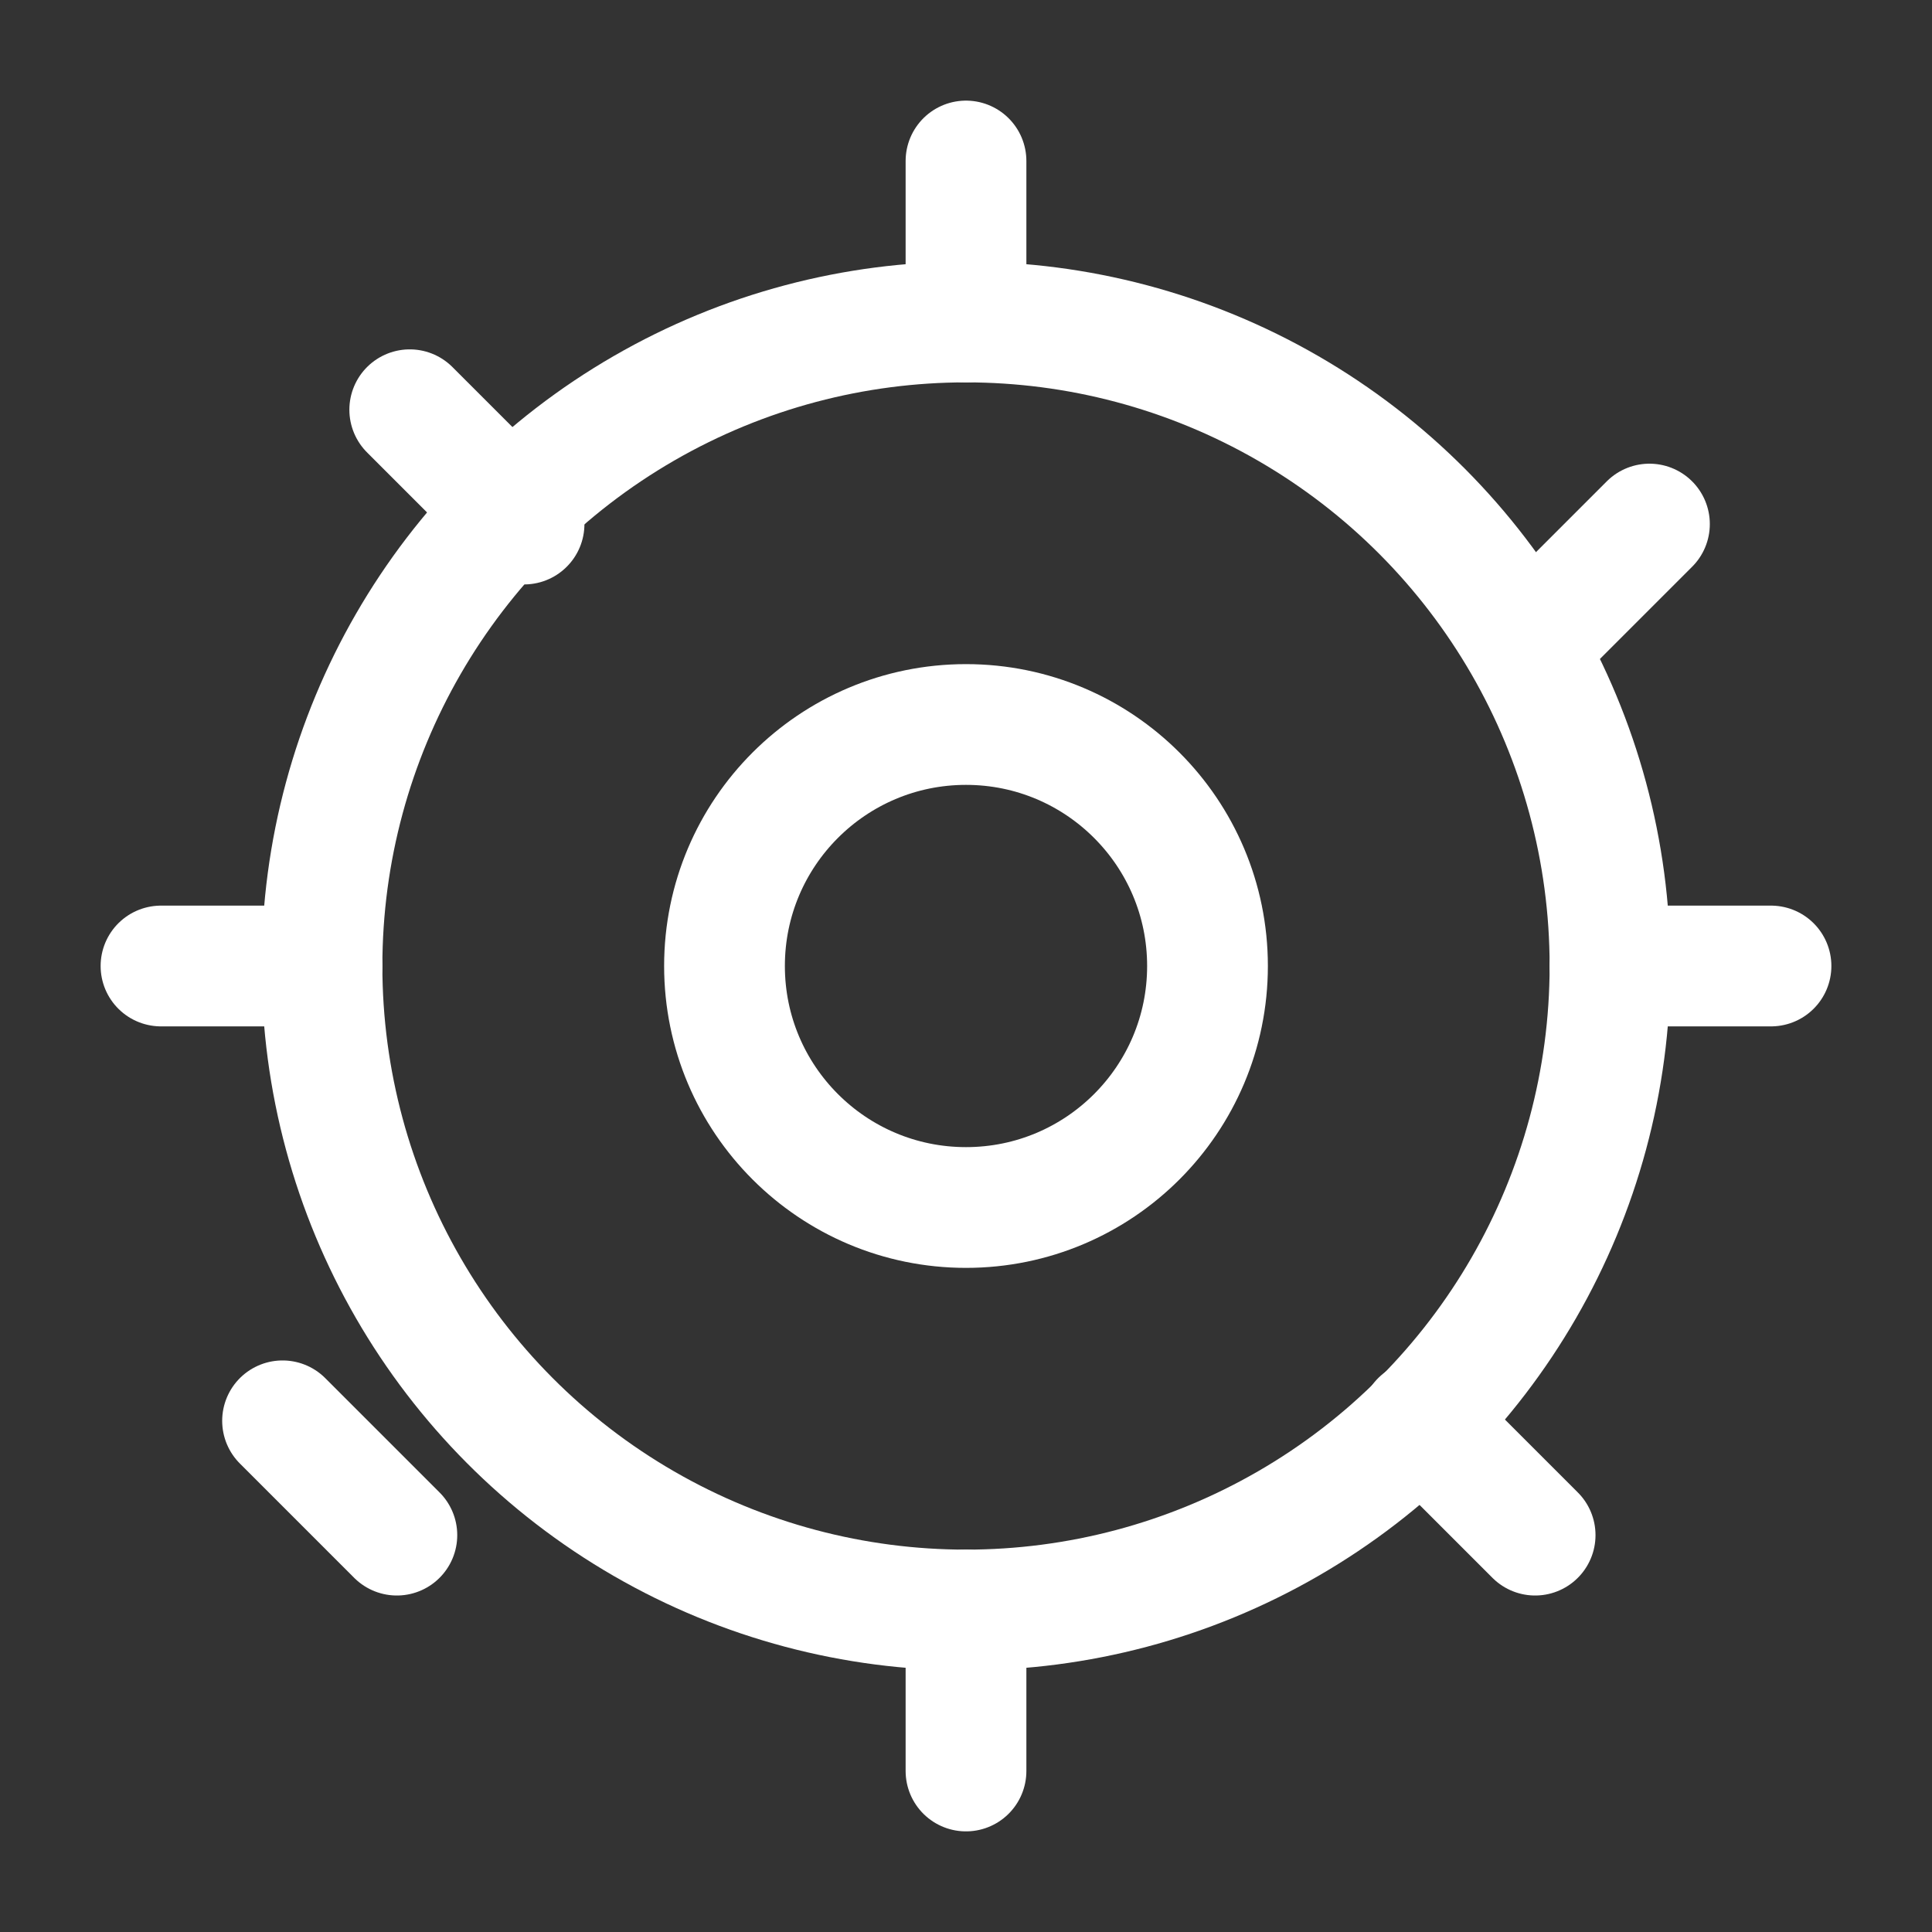 <svg width="100" height="100" viewBox="0 0 24 24" fill="none" xmlns="http://www.w3.org/2000/svg">
  <rect x="0" y="0" width="24" height="24" fill="#333333" stroke="none"/>
  <!-- Rouage principal -->
  <circle cx="12" cy="12" r="3" fill="none" stroke="white" stroke-width="1.5"/>

  <!-- Dents du rouage -->
  <path d="M12 2v2 M12 20v2 M20.49 6.51l-1.42 1.42 M4.93 19.07l-1.42-1.42 M22 12h-2 M4 12H2 M19.07 19.07l-1.42-1.42 M6.51 6.51L5.09 5.09" 
        fill="none" stroke="white" stroke-width="1.5" stroke-linecap="round"/>

  <!-- Contour du rouage externe -->
  <circle cx="12" cy="12" r="8" fill="none" stroke="white" stroke-width="1.5"/>
</svg>
